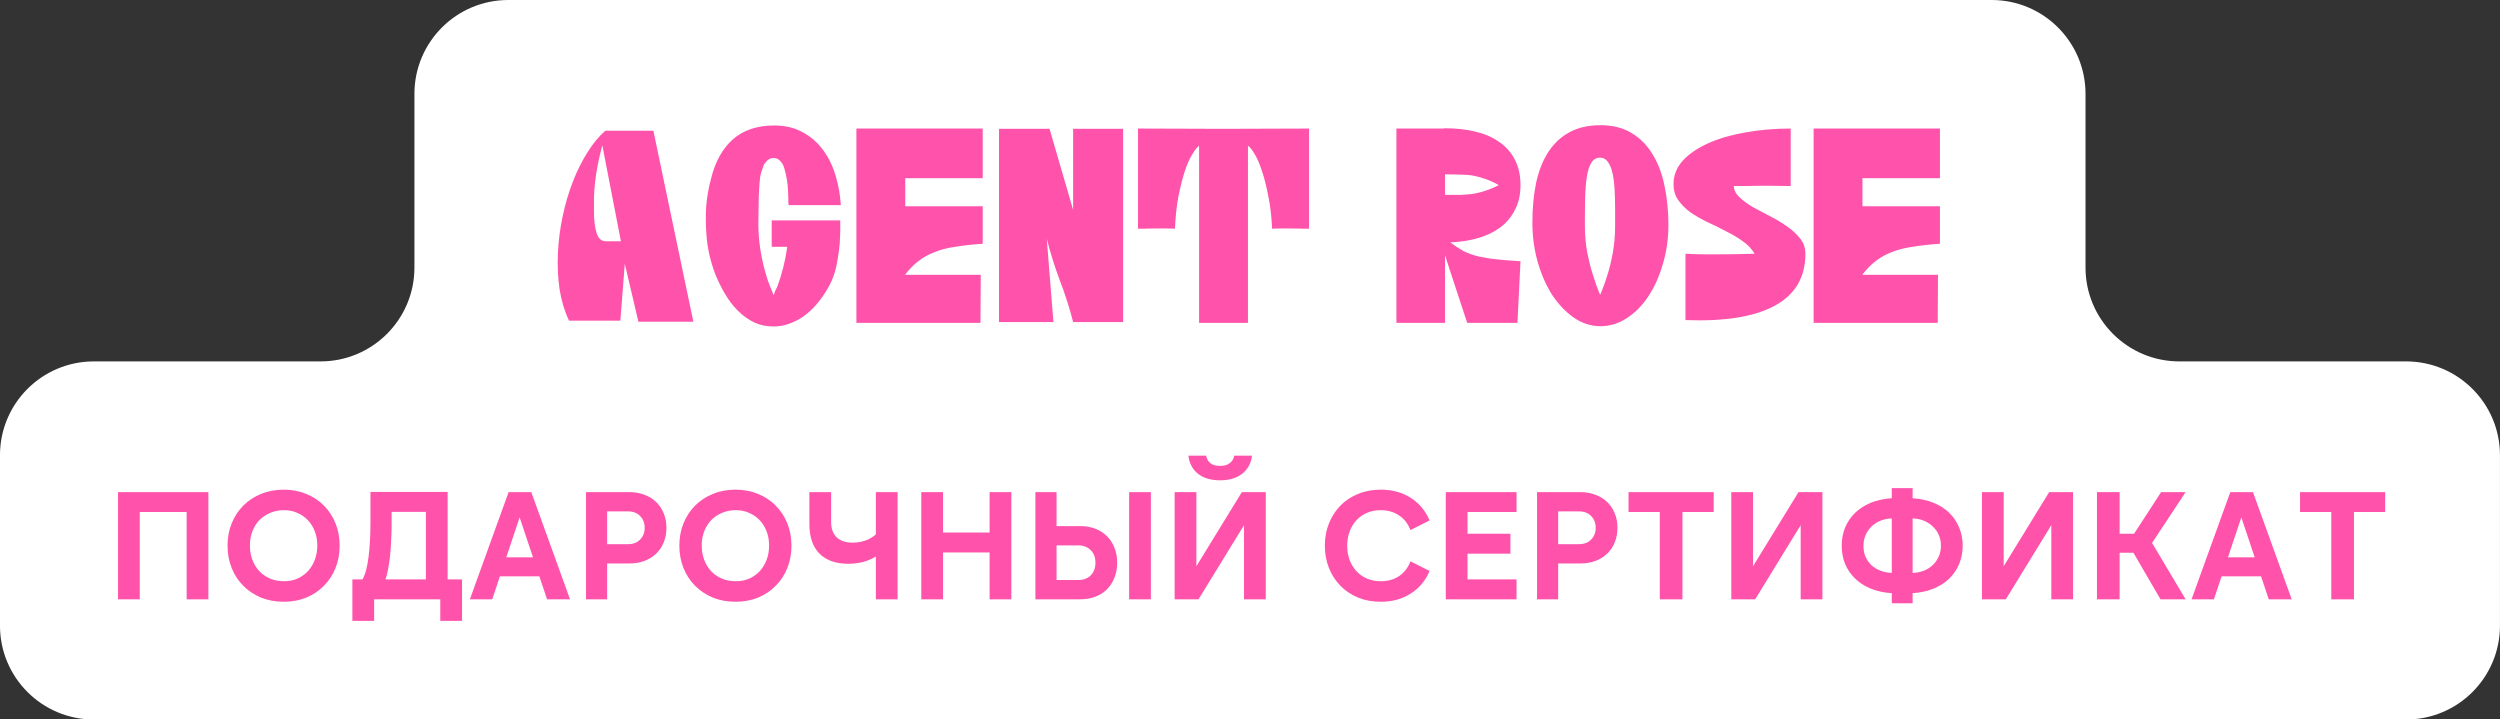 <?xml version="1.0" encoding="UTF-8"?> <svg xmlns="http://www.w3.org/2000/svg" viewBox="0 0 223.408 64.296" fill="none"><rect x="0" y="0" width="223.408" height="64.296" fill="#333333" stroke="none"/><g clip-path="url(#clip0_548_299)"><path fill-rule="evenodd" clip-rule="evenodd" d="M186.368 8.388C186.368 3.756 182.613 0 177.98 0H45.423C40.79 0 37.035 3.756 37.035 8.388V23.908C37.035 28.541 33.28 32.296 28.647 32.296H8.386C3.754 32.296 -0.002 36.052 -0.002 40.685V55.908C-0.002 60.541 3.754 64.297 8.386 64.297H215.017C219.65 64.297 223.405 60.541 223.405 55.908V40.685C223.405 36.052 219.65 32.296 215.017 32.296H194.756C190.124 32.296 186.368 28.541 186.368 23.908V8.388Z" fill="white"></path><path d="M57.05 28.753L55.834 23.568C55.768 24.412 55.702 25.263 55.635 26.123C55.569 26.967 55.503 27.81 55.437 28.653H50.848C50.451 27.81 50.17 26.876 50.004 25.85C49.855 24.808 49.806 23.742 49.855 22.65C49.905 21.542 50.045 20.442 50.277 19.351C50.508 18.243 50.815 17.201 51.195 16.225C51.575 15.249 52.014 14.373 52.51 13.596C53.006 12.802 53.535 12.165 54.097 11.685H58.389L61.961 28.753H57.05ZM53.824 12.975C53.643 13.67 53.502 14.282 53.403 14.811C53.304 15.34 53.229 15.828 53.179 16.275C53.13 16.721 53.097 17.16 53.08 17.59C53.08 18.02 53.08 18.483 53.08 18.979C53.08 19.673 53.155 20.277 53.304 20.79C53.452 21.302 53.733 21.559 54.147 21.559H55.487L53.824 12.975ZM75.088 19.698C75.105 20.393 75.088 21.087 75.039 21.782C74.989 22.361 74.898 22.989 74.766 23.667C74.633 24.329 74.427 24.924 74.146 25.454C73.897 25.933 73.6 26.396 73.252 26.843C72.922 27.289 72.541 27.686 72.111 28.033C71.698 28.381 71.235 28.653 70.722 28.852C70.226 29.067 69.688 29.175 69.11 29.175C68.481 29.175 67.902 29.051 67.373 28.802C66.844 28.538 66.364 28.19 65.934 27.761C65.504 27.331 65.124 26.834 64.793 26.272C64.463 25.71 64.173 25.123 63.925 24.511C63.693 23.899 63.511 23.295 63.379 22.7C63.247 22.088 63.164 21.517 63.131 20.988C63.065 20.128 63.057 19.285 63.106 18.458C63.173 17.614 63.321 16.771 63.553 15.927C63.917 14.439 64.562 13.281 65.488 12.454C66.43 11.628 67.662 11.214 69.184 11.214C70.176 11.214 71.036 11.421 71.764 11.834C72.508 12.248 73.12 12.793 73.6 13.472C74.079 14.133 74.443 14.894 74.691 15.754C74.939 16.597 75.088 17.457 75.138 18.334H70.474C70.458 18.251 70.449 18.168 70.449 18.086C70.449 17.986 70.449 17.896 70.449 17.813C70.449 17.614 70.441 17.358 70.424 17.044C70.408 16.73 70.375 16.415 70.325 16.101C70.276 15.77 70.209 15.464 70.127 15.183C70.061 14.886 69.961 14.662 69.829 14.513C69.647 14.249 69.416 14.117 69.134 14.117C68.853 14.117 68.622 14.241 68.44 14.489C68.357 14.571 68.291 14.662 68.241 14.762C68.208 14.861 68.175 14.968 68.142 15.084C68.026 15.349 67.952 15.63 67.919 15.927C67.886 16.209 67.861 16.498 67.844 16.796C67.811 17.292 67.795 17.788 67.795 18.284C67.795 18.78 67.787 19.276 67.77 19.773C67.753 21.129 67.919 22.493 68.266 23.866C68.382 24.296 68.506 24.718 68.638 25.131C68.787 25.528 68.952 25.941 69.134 26.371C69.151 26.338 69.159 26.322 69.159 26.322C69.209 26.189 69.25 26.074 69.283 25.974C69.333 25.859 69.391 25.743 69.457 25.627C69.672 25.048 69.854 24.461 70.003 23.866C70.152 23.27 70.267 22.667 70.35 22.055H68.961V19.698H75.088ZM76.53 11.487H80.896V18.185V28.852H76.53V11.487ZM77.15 11.487H87.817V15.927H77.15V11.487ZM76.53 11.487H87.817V15.927H76.53V11.487ZM77.051 24.56H87.643L87.618 28.852H76.927L77.051 24.56ZM87.817 18.433V21.782C86.874 21.848 86.056 21.939 85.361 22.055C84.666 22.154 84.055 22.311 83.525 22.526C82.996 22.725 82.517 22.989 82.087 23.32C81.673 23.634 81.268 24.048 80.871 24.56L79.184 18.433H87.817ZM78.564 17.788H80.896V24.238H78.564V17.788ZM89.275 11.512H93.641H100.364V28.778H95.898H89.275V11.512ZM93.542 21.335L94.137 28.778H95.898C95.584 27.537 95.187 26.297 94.708 25.056C94.245 23.816 93.856 22.576 93.542 21.335ZM95.898 18.755V11.512H93.79L95.898 18.755ZM104.997 20.442C104.864 20.426 104.617 20.418 104.253 20.418C103.905 20.418 103.541 20.418 103.161 20.418C102.715 20.418 102.227 20.426 101.697 20.442V11.487L109.338 11.512L116.979 11.487V20.442C116.449 20.426 115.962 20.418 115.515 20.418C115.135 20.418 114.763 20.418 114.399 20.418C114.051 20.418 113.812 20.426 113.679 20.442C113.63 19.334 113.514 18.35 113.332 17.49C113.167 16.614 112.977 15.87 112.761 15.258C112.563 14.629 112.348 14.133 112.116 13.769C111.902 13.389 111.703 13.141 111.521 13.025V28.852H107.155V13.025C106.99 13.141 106.791 13.389 106.56 13.769C106.328 14.133 106.105 14.629 105.89 15.258C105.691 15.87 105.501 16.614 105.319 17.49C105.154 18.35 105.046 19.334 104.997 20.442ZM124.788 11.487H128.757C128.823 11.487 128.881 11.487 128.931 11.487C128.996 11.47 129.063 11.462 129.129 11.462C130.055 11.462 130.923 11.553 131.734 11.735C132.561 11.917 133.28 12.215 133.892 12.628C134.504 13.025 134.983 13.546 135.331 14.191C135.694 14.836 135.876 15.622 135.876 16.548C135.876 17.391 135.711 18.127 135.38 18.755C135.066 19.384 134.619 19.913 134.041 20.343C133.478 20.757 132.817 21.071 132.056 21.286C131.295 21.501 130.477 21.625 129.6 21.658C129.964 21.939 130.353 22.195 130.766 22.427C131.196 22.642 131.659 22.807 132.155 22.923C132.47 22.989 132.833 23.055 133.247 23.122C133.677 23.171 134.082 23.213 134.463 23.246C134.926 23.279 135.397 23.312 135.876 23.345L135.604 28.852H131.113C130.882 28.157 130.65 27.454 130.419 26.744C130.22 26.132 130.005 25.478 129.774 24.784C129.542 24.073 129.327 23.411 129.129 22.799V28.852H124.788V11.487ZM129.129 17.416C129.675 17.416 130.146 17.416 130.543 17.416C130.956 17.399 131.337 17.366 131.684 17.317C132.048 17.251 132.403 17.16 132.751 17.044C133.115 16.928 133.511 16.763 133.941 16.548C133.511 16.3 133.115 16.118 132.751 16.002C132.403 15.87 132.048 15.77 131.684 15.704C131.337 15.638 130.956 15.605 130.543 15.605C130.146 15.588 129.675 15.58 129.129 15.58V17.416ZM136.939 19.921C136.939 18.565 137.055 17.35 137.286 16.275C137.534 15.183 137.907 14.265 138.403 13.521C138.915 12.76 139.552 12.182 140.313 11.785C141.074 11.388 141.975 11.189 143.017 11.189C144.108 11.189 145.034 11.421 145.795 11.884C146.573 12.347 147.201 12.984 147.681 13.794C148.177 14.588 148.532 15.531 148.747 16.622C148.979 17.697 149.095 18.855 149.095 20.095C149.095 21.335 148.929 22.501 148.598 23.593C148.284 24.684 147.854 25.644 147.308 26.471C146.763 27.298 146.118 27.951 145.374 28.43C144.646 28.91 143.86 29.15 143.017 29.15C142.173 29.15 141.38 28.893 140.635 28.381C139.908 27.868 139.263 27.19 138.701 26.346C138.155 25.487 137.725 24.503 137.411 23.394C137.096 22.27 136.939 21.112 136.939 19.921ZM141.628 20.095C141.628 20.939 141.694 21.741 141.826 22.501C141.975 23.246 142.14 23.907 142.322 24.486C142.521 25.147 142.744 25.768 142.992 26.346C143.24 25.784 143.463 25.172 143.662 24.511C143.844 23.948 144.001 23.295 144.133 22.551C144.265 21.807 144.332 21.013 144.332 20.17V18.731C144.332 18.053 144.315 17.432 144.282 16.87C144.249 16.308 144.183 15.82 144.084 15.407C143.984 14.993 143.844 14.671 143.662 14.439C143.497 14.207 143.273 14.092 142.992 14.092C142.645 14.092 142.38 14.249 142.198 14.563C142.016 14.861 141.884 15.282 141.801 15.828C141.719 16.357 141.669 16.994 141.653 17.738C141.636 18.466 141.628 19.252 141.628 20.095ZM154.936 16.622C154.953 16.986 155.118 17.317 155.433 17.614C155.747 17.912 156.135 18.201 156.598 18.483C157.078 18.747 157.591 19.02 158.137 19.301C158.699 19.582 159.212 19.888 159.675 20.219C160.154 20.55 160.551 20.914 160.865 21.311C161.18 21.708 161.337 22.162 161.337 22.675C161.337 24.775 160.427 26.322 158.608 27.314C156.789 28.306 154.126 28.736 150.62 28.604V22.675C151.215 22.708 151.761 22.725 152.257 22.725C152.77 22.725 153.241 22.725 153.671 22.725C154.515 22.725 155.193 22.716 155.705 22.7C156.218 22.683 156.582 22.675 156.797 22.675C156.532 22.229 156.169 21.848 155.705 21.534C155.242 21.203 154.738 20.905 154.192 20.641C153.663 20.36 153.125 20.095 152.58 19.847C152.034 19.582 151.529 19.293 151.066 18.979C150.62 18.648 150.256 18.284 149.975 17.887C149.694 17.49 149.553 17.011 149.553 16.448C149.553 15.671 149.826 14.977 150.372 14.365C150.934 13.753 151.695 13.232 152.654 12.802C153.613 12.372 154.721 12.049 155.978 11.834C157.252 11.603 158.6 11.487 160.022 11.487V16.622C158.368 16.589 157.111 16.589 156.251 16.622C155.739 16.622 155.3 16.622 154.936 16.622ZM162.071 11.487H166.437V18.185V28.852H162.071V11.487ZM162.691 11.487H173.359V15.927H162.691V11.487ZM162.071 11.487H173.359V15.927H162.071V11.487ZM162.592 24.56H173.185L173.16 28.852H162.468L162.592 24.56ZM173.359 18.433V21.782C172.416 21.848 171.597 21.939 170.903 22.055C170.208 22.154 169.596 22.311 169.067 22.526C168.537 22.725 168.058 22.989 167.628 23.32C167.215 23.634 166.809 24.048 166.412 24.56L164.726 18.433H173.359ZM164.105 17.788H166.437V24.238H164.105V17.788Z" fill="#FF52AA"></path><path d="M10.548 53.556V43.976H18.622V53.556H16.679V45.755H12.491V53.556H10.548ZM25.357 53.775C24.618 53.775 23.943 53.651 23.332 53.405C22.72 53.15 22.191 52.798 21.744 52.351C21.297 51.904 20.95 51.375 20.704 50.764C20.458 50.153 20.334 49.486 20.334 48.766C20.334 48.045 20.458 47.379 20.704 46.768C20.95 46.156 21.297 45.627 21.744 45.18C22.191 44.733 22.72 44.386 23.332 44.14C23.943 43.884 24.618 43.757 25.357 43.757C26.087 43.757 26.758 43.884 27.369 44.14C27.98 44.386 28.505 44.733 28.943 45.18C29.39 45.627 29.736 46.156 29.983 46.768C30.229 47.379 30.352 48.045 30.352 48.766C30.352 49.486 30.229 50.153 29.983 50.764C29.736 51.375 29.39 51.904 28.943 52.351C28.505 52.798 27.98 53.15 27.369 53.405C26.758 53.651 26.087 53.775 25.357 53.775ZM25.384 51.941C25.822 51.941 26.219 51.863 26.575 51.708C26.94 51.544 27.255 51.32 27.519 51.038C27.784 50.746 27.989 50.408 28.135 50.025C28.281 49.632 28.354 49.204 28.354 48.738C28.354 48.291 28.281 47.876 28.135 47.493C27.989 47.11 27.784 46.777 27.519 46.494C27.255 46.211 26.94 45.992 26.575 45.837C26.219 45.673 25.822 45.591 25.384 45.591C24.928 45.591 24.513 45.673 24.139 45.837C23.765 45.992 23.441 46.211 23.167 46.494C22.903 46.777 22.697 47.11 22.551 47.493C22.405 47.876 22.332 48.291 22.332 48.738C22.332 49.204 22.405 49.632 22.551 50.025C22.697 50.408 22.903 50.746 23.167 51.038C23.441 51.32 23.765 51.544 24.139 51.708C24.513 51.863 24.928 51.941 25.384 51.941ZM33.433 53.556V55.485H31.49V51.776H32.393C32.521 51.558 32.63 51.275 32.722 50.928C32.813 50.572 32.886 50.171 32.94 49.724C32.995 49.277 33.036 48.798 33.064 48.287C33.091 47.776 33.105 47.251 33.105 46.713V43.962H40.002V51.776H41.289V55.485H39.345V53.556H33.433ZM34.446 51.776H38.059V45.741H34.993V47C34.993 47.438 34.98 47.89 34.952 48.355C34.934 48.811 34.902 49.254 34.856 49.683C34.811 50.111 34.751 50.508 34.679 50.873C34.615 51.238 34.537 51.539 34.446 51.776ZM44.028 51.503V49.806H49.01V51.503H44.028ZM47.477 43.976L50.939 53.556H48.887L46.368 46.029H46.505L43.987 53.556H41.989L45.452 43.976H47.477ZM52.368 53.556V43.976H56.228C56.721 43.976 57.168 44.053 57.569 44.208C57.98 44.355 58.331 44.569 58.623 44.852C58.924 45.134 59.152 45.472 59.307 45.864C59.471 46.247 59.554 46.681 59.554 47.165C59.554 47.648 59.471 48.086 59.307 48.478C59.152 48.871 58.924 49.208 58.623 49.491C58.331 49.765 57.98 49.979 57.569 50.134C57.168 50.28 56.721 50.353 56.228 50.353H54.257V53.556H52.368ZM54.257 48.629H56.118C56.575 48.629 56.935 48.492 57.199 48.218C57.473 47.945 57.61 47.593 57.61 47.165C57.61 46.736 57.473 46.384 57.199 46.111C56.935 45.837 56.575 45.7 56.118 45.7H54.257V48.629ZM65.732 53.775C64.993 53.775 64.318 53.651 63.707 53.405C63.095 53.15 62.566 52.798 62.119 52.351C61.672 51.904 61.325 51.375 61.079 50.764C60.833 50.153 60.709 49.486 60.709 48.766C60.709 48.045 60.833 47.379 61.079 46.768C61.325 46.156 61.672 45.627 62.119 45.18C62.566 44.733 63.095 44.386 63.707 44.14C64.318 43.884 64.993 43.757 65.732 43.757C66.462 43.757 67.132 43.884 67.744 44.14C68.355 44.386 68.88 44.733 69.318 45.18C69.765 45.627 70.111 46.156 70.358 46.768C70.604 47.379 70.727 48.045 70.727 48.766C70.727 49.486 70.604 50.153 70.358 50.764C70.111 51.375 69.765 51.904 69.318 52.351C68.88 52.798 68.355 53.15 67.744 53.405C67.132 53.651 66.462 53.775 65.732 53.775ZM65.759 51.941C66.197 51.941 66.594 51.863 66.95 51.708C67.315 51.544 67.63 51.32 67.894 51.038C68.159 50.746 68.364 50.408 68.51 50.025C68.656 49.632 68.729 49.204 68.729 48.738C68.729 48.291 68.656 47.876 68.51 47.493C68.364 47.11 68.159 46.777 67.894 46.494C67.63 46.211 67.315 45.992 66.95 45.837C66.594 45.673 66.197 45.591 65.759 45.591C65.303 45.591 64.888 45.673 64.514 45.837C64.14 45.992 63.816 46.211 63.542 46.494C63.278 46.777 63.072 47.11 62.926 47.493C62.78 47.876 62.707 48.291 62.707 48.738C62.707 49.204 62.78 49.632 62.926 50.025C63.072 50.408 63.278 50.746 63.542 51.038C63.816 51.32 64.14 51.544 64.514 51.708C64.888 51.863 65.303 51.941 65.759 51.941ZM78.584 47.411L78.735 49.381C78.416 49.674 78 49.915 77.49 50.107C76.988 50.289 76.422 50.381 75.793 50.381C74.698 50.381 73.845 50.079 73.233 49.477C72.631 48.866 72.33 47.99 72.33 46.85V43.976H74.273V46.672C74.273 47.247 74.438 47.694 74.766 48.013C75.104 48.332 75.578 48.492 76.189 48.492C76.436 48.492 76.677 48.469 76.915 48.424C77.152 48.369 77.375 48.296 77.585 48.205C77.795 48.104 77.982 47.99 78.146 47.863C78.32 47.726 78.466 47.575 78.584 47.411ZM80.213 53.556H78.27V43.976H80.213V53.556ZM82.33 53.556V43.976H84.273V47.589H88.434V43.976H90.377V53.556H88.434V49.368H84.273V53.556H82.33ZM92.527 43.976H94.416V47.014H96.524C97.016 47.014 97.468 47.092 97.879 47.247C98.289 47.402 98.636 47.625 98.919 47.917C99.21 48.2 99.434 48.542 99.589 48.944C99.754 49.345 99.835 49.792 99.835 50.285C99.835 50.777 99.754 51.224 99.589 51.626C99.434 52.027 99.21 52.374 98.919 52.666C98.636 52.949 98.289 53.168 97.879 53.323C97.477 53.478 97.025 53.556 96.524 53.556H92.527V43.976ZM94.416 48.738V51.831H96.359C96.825 51.831 97.194 51.695 97.468 51.421C97.751 51.138 97.892 50.759 97.892 50.285C97.892 49.81 97.751 49.436 97.468 49.163C97.194 48.88 96.825 48.738 96.359 48.738H94.416ZM102.846 43.976V53.556H100.903V43.976H102.846ZM113.113 53.556H111.169V46.932L107.105 53.556H104.97V43.976H106.913V50.6L110.978 43.976H113.113V53.556ZM109.034 42.922C108.204 42.922 107.543 42.726 107.05 42.334C106.557 41.932 106.275 41.394 106.201 40.719H107.789C107.825 40.983 107.944 41.202 108.145 41.375C108.355 41.549 108.651 41.636 109.034 41.636C109.409 41.636 109.7 41.549 109.91 41.375C110.129 41.202 110.257 40.983 110.293 40.719H111.881C111.808 41.385 111.521 41.918 111.019 42.32C110.526 42.721 109.865 42.922 109.034 42.922ZM123.387 53.775C122.648 53.775 121.973 53.651 121.362 53.405C120.75 53.15 120.226 52.798 119.788 52.351C119.35 51.904 119.008 51.375 118.761 50.764C118.515 50.153 118.392 49.486 118.392 48.766C118.392 48.045 118.515 47.379 118.761 46.768C119.008 46.156 119.35 45.627 119.788 45.18C120.226 44.733 120.75 44.386 121.362 44.14C121.973 43.884 122.648 43.757 123.387 43.757C124.409 43.757 125.299 43.999 126.056 44.482C126.822 44.966 127.388 45.641 127.753 46.508L126.042 47.37C125.823 46.795 125.481 46.357 125.016 46.056C124.559 45.746 124.017 45.591 123.387 45.591C122.949 45.591 122.543 45.668 122.169 45.823C121.804 45.978 121.489 46.198 121.225 46.48C120.96 46.763 120.755 47.101 120.609 47.493C120.463 47.876 120.39 48.3 120.39 48.766C120.39 49.231 120.463 49.66 120.609 50.052C120.755 50.435 120.96 50.768 121.225 51.051C121.489 51.334 121.804 51.553 122.169 51.708C122.543 51.863 122.949 51.941 123.387 51.941C124.017 51.941 124.559 51.79 125.016 51.489C125.481 51.179 125.823 50.736 126.042 50.162L127.753 51.024C127.388 51.891 126.822 52.566 126.056 53.049C125.299 53.533 124.409 53.775 123.387 53.775ZM129.2 53.556V43.976H135.523V45.755H131.143V47.698H134.976V49.477H131.143V51.776H135.523V53.556H129.2ZM137.355 53.556V43.976H141.214C141.707 43.976 142.154 44.053 142.556 44.208C142.966 44.355 143.318 44.569 143.609 44.852C143.911 45.134 144.139 45.472 144.294 45.864C144.458 46.247 144.54 46.681 144.54 47.165C144.54 47.648 144.458 48.086 144.294 48.478C144.139 48.871 143.911 49.208 143.609 49.491C143.318 49.765 142.966 49.979 142.556 50.134C142.154 50.28 141.707 50.353 141.214 50.353H139.244V53.556H137.355ZM139.244 48.629H141.105C141.561 48.629 141.922 48.492 142.186 48.218C142.46 47.945 142.597 47.593 142.597 47.165C142.597 46.736 142.46 46.384 142.186 46.111C141.922 45.837 141.561 45.7 141.105 45.7H139.244V48.629ZM145.532 43.976H153.141V45.755H150.349V53.556H148.324V45.755H145.532V43.976ZM162.857 53.556H160.913V46.932L156.849 53.556H154.714V43.976H156.657V50.6L160.722 43.976H162.857V53.556ZM169.056 53.912V53.008C168.353 52.963 167.724 52.826 167.167 52.598C166.62 52.369 166.154 52.069 165.771 51.695C165.388 51.32 165.092 50.887 164.882 50.394C164.681 49.892 164.581 49.35 164.581 48.766C164.581 48.182 164.681 47.643 164.882 47.151C165.092 46.649 165.388 46.211 165.771 45.837C166.154 45.463 166.62 45.162 167.167 44.934C167.724 44.706 168.353 44.569 169.056 44.523V43.62H170.917V44.523C171.62 44.569 172.245 44.706 172.792 44.934C173.349 45.162 173.819 45.463 174.202 45.837C174.585 46.211 174.877 46.649 175.078 47.151C175.287 47.643 175.392 48.182 175.392 48.766C175.392 49.35 175.287 49.892 175.078 50.394C174.877 50.887 174.585 51.32 174.202 51.695C173.819 52.069 173.349 52.369 172.792 52.598C172.245 52.826 171.62 52.963 170.917 53.008V53.912H169.056ZM170.917 51.202C171.282 51.183 171.62 51.115 171.93 50.997C172.24 50.869 172.505 50.7 172.724 50.49C172.952 50.271 173.13 50.016 173.257 49.724C173.385 49.432 173.449 49.112 173.449 48.766C173.449 48.419 173.385 48.1 173.257 47.808C173.13 47.516 172.952 47.265 172.724 47.055C172.505 46.836 172.24 46.663 171.93 46.535C171.62 46.407 171.282 46.339 170.917 46.33V51.202ZM169.056 51.202V46.33C168.691 46.339 168.353 46.407 168.043 46.535C167.733 46.663 167.464 46.836 167.236 47.055C167.017 47.274 166.843 47.529 166.716 47.821C166.588 48.113 166.524 48.437 166.524 48.793C166.524 49.149 166.588 49.473 166.716 49.765C166.843 50.048 167.017 50.294 167.236 50.504C167.464 50.714 167.733 50.878 168.043 50.997C168.353 51.115 168.691 51.183 169.056 51.202ZM185.256 53.556H183.313V46.932L179.248 53.556H177.113V43.976H179.056V50.6L183.121 43.976H185.256V53.556ZM187.391 53.556V43.976H189.416V47.698H191.25V49.395H189.416V53.556H187.391ZM192.317 48.519L195.315 53.556H193.07L190.155 48.547L193.125 43.976H195.315L192.317 48.519ZM197.883 51.503V49.806H202.865V51.503H197.883ZM201.332 43.976L204.795 53.556H202.742L200.224 46.029H200.361L197.842 53.556H195.845L199.307 43.976H201.332ZM205.54 43.976H213.149V45.755H210.357V53.556H208.331V45.755H205.54V43.976Z" fill="#FF52AA"></path></g><defs><clipPath id="clip0_548_299"><rect width="55.829" height="16.067" fill="white" transform="scale(4.002)"></rect></clipPath></defs></svg> 